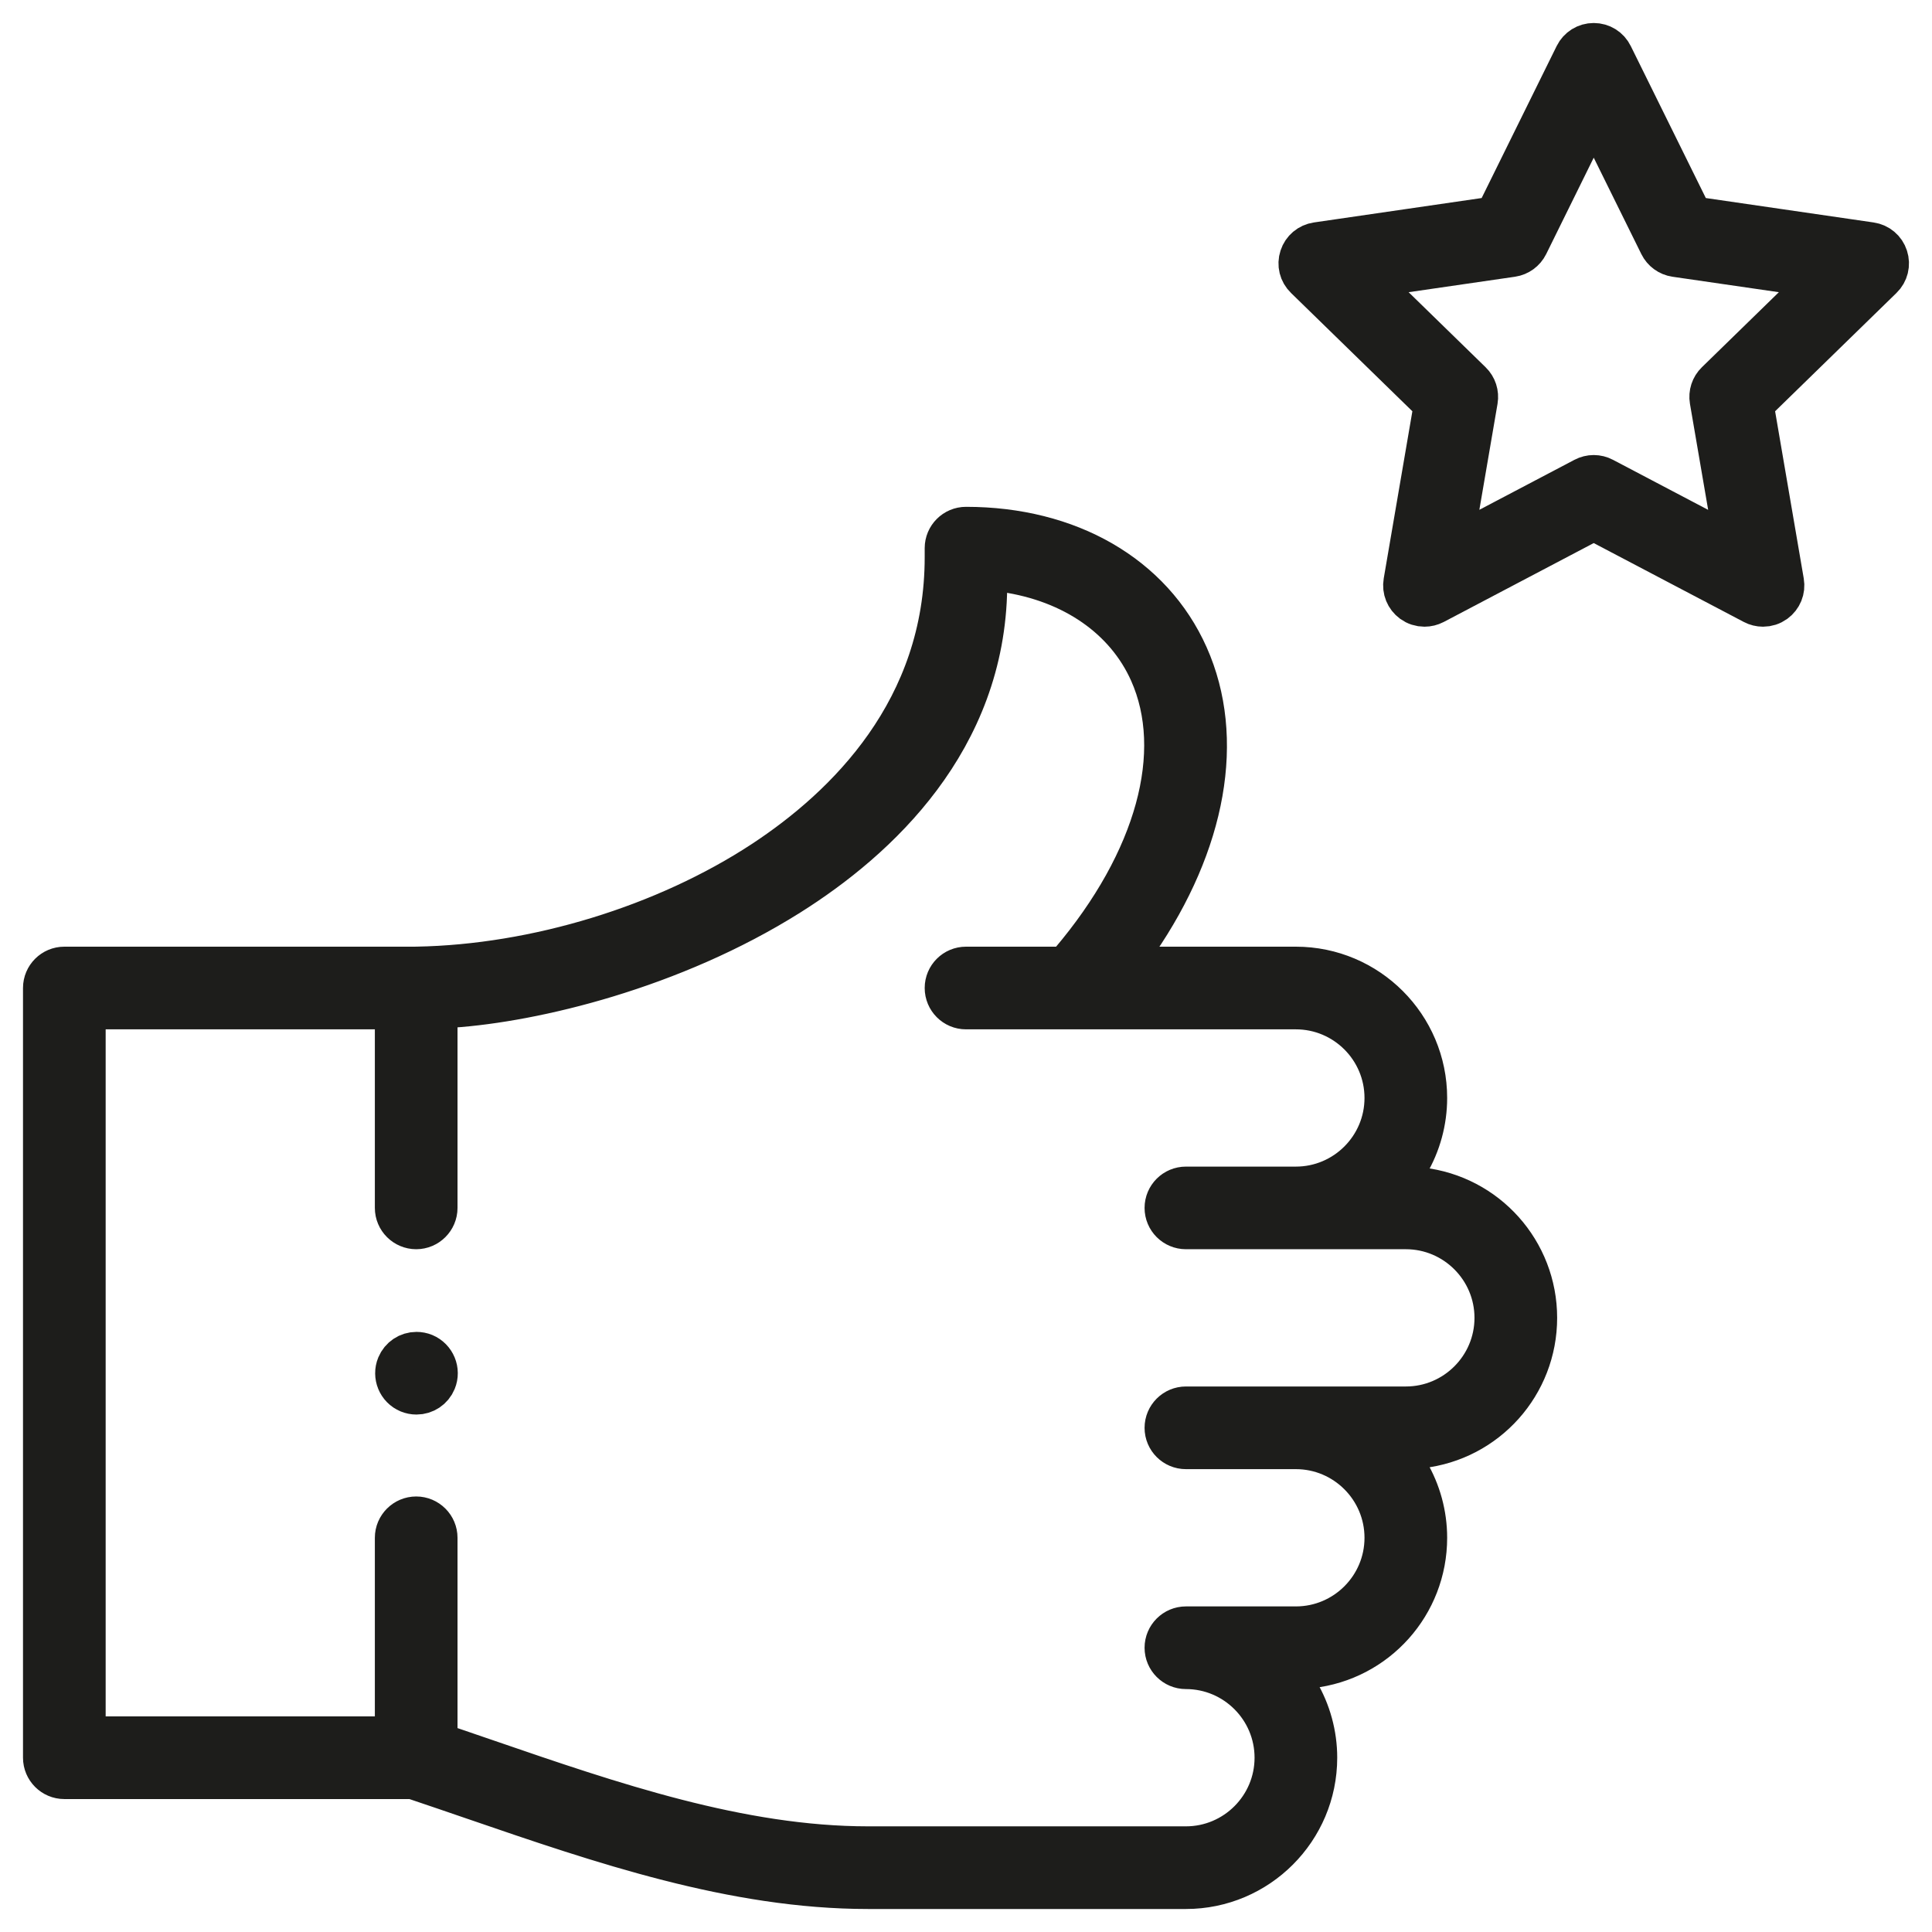 <?xml version="1.0" encoding="UTF-8"?>
<svg width="42px" height="42px" viewBox="0 0 42 42" version="1.1" xmlns="http://www.w3.org/2000/svg" xmlns:xlink="http://www.w3.org/1999/xlink">
    <title>Group 9</title>
    <g id="Project" stroke="none" stroke-width="1" fill="none" fill-rule="evenodd">
        <g id="3-Produkt" transform="translate(-703, -2210)" fill="#1D1D1B" stroke="#1D1D1B">
            <g id="Group-9" transform="translate(704, 2211)">
                <path d="M33.646,9.392 C33.711,9.392 33.775,9.408 33.831,9.438 L36.798,10.998 L36.231,7.695 C36.209,7.565 36.252,7.433 36.346,7.342 L38.745,5.003 L35.429,4.521 C35.3,4.502 35.188,4.42 35.13,4.303 L33.646,1.298 L32.164,4.303 C32.106,4.42 31.993,4.502 31.864,4.521 L28.548,5.003 L30.947,7.342 C31.041,7.433 31.084,7.565 31.062,7.695 L30.496,10.997 L33.461,9.438 C33.518,9.408 33.582,9.392 33.646,9.392 M37.327,12.124 C37.262,12.124 37.198,12.108 37.141,12.078 L33.646,10.241 L30.152,12.079 C30.095,12.108 30.031,12.124 29.967,12.124 C29.882,12.124 29.801,12.098 29.732,12.048 C29.609,11.958 29.548,11.809 29.574,11.658 L30.241,7.766 L27.414,5.01 C27.304,4.904 27.265,4.747 27.313,4.602 C27.36,4.457 27.483,4.353 27.634,4.331 L31.542,3.762 L33.289,0.222 C33.357,0.085 33.493,0 33.646,0 C33.799,0 33.936,0.085 34.003,0.222 L35.751,3.762 L39.659,4.331 C39.81,4.353 39.933,4.456 39.98,4.602 C40.027,4.747 39.989,4.904 39.879,5.01 L37.052,7.766 L37.719,11.659 C37.745,11.809 37.684,11.958 37.561,12.048 C37.492,12.098 37.411,12.124 37.327,12.124" id="Fill-1"></path>
                <path d="M8.048,32.032 C8.267,32.032 8.446,32.211 8.446,32.43 L8.446,36.925 L8.716,37.017 C8.999,37.113 9.283,37.211 9.569,37.309 C12.277,38.24 15.076,39.203 17.872,39.203 L24.781,39.203 C25.879,39.203 26.773,38.31 26.773,37.211 C26.773,36.113 25.879,35.219 24.781,35.219 C24.561,35.219 24.382,35.04 24.382,34.821 C24.382,34.601 24.561,34.422 24.781,34.422 L27.171,34.422 C28.27,34.422 29.163,33.529 29.163,32.43 C29.163,31.332 28.27,30.438 27.171,30.438 L24.781,30.438 C24.561,30.438 24.382,30.26 24.382,30.04 C24.382,29.82 24.561,29.641 24.781,29.641 L29.562,29.641 C30.66,29.641 31.554,28.748 31.554,27.649 C31.554,26.551 30.66,25.657 29.562,25.657 L24.781,25.657 C24.561,25.657 24.382,25.479 24.382,25.259 C24.382,25.039 24.561,24.861 24.781,24.861 L27.171,24.861 C28.27,24.861 29.163,23.967 29.163,22.869 C29.163,21.77 28.27,20.877 27.171,20.877 L20,20.877 C19.78,20.877 19.602,20.698 19.602,20.478 C19.602,20.258 19.78,20.08 20,20.08 L22.191,20.08 L22.31,19.939 C24.183,17.73 24.832,15.359 24.047,13.597 C23.515,12.405 22.351,11.595 20.852,11.375 L20.402,11.309 L20.396,11.765 C20.355,15.069 18.054,17.205 16.131,18.415 C13.593,20.012 10.605,20.72 8.817,20.842 L8.446,20.868 L8.446,25.259 C8.446,25.478 8.267,25.657 8.048,25.657 C7.828,25.657 7.649,25.478 7.649,25.259 L7.649,20.877 L0.797,20.877 L0.797,36.813 L7.649,36.813 L7.649,32.43 C7.649,32.211 7.828,32.032 8.048,32.032 L8.048,32.032 Z M17.872,40 C14.955,40 12.092,39.017 9.322,38.066 C8.894,37.919 8.468,37.773 8.042,37.63 L7.98,37.61 L0.398,37.61 C0.179,37.61 0,37.431 0,37.211 L0,20.478 C0,20.258 0.179,20.08 0.398,20.08 L8.047,20.08 L8.059,20.079 L8.067,20.079 C10.661,20.032 13.48,19.168 15.615,17.768 C17.436,16.573 19.605,14.449 19.602,11.107 L19.602,10.916 C19.602,10.697 19.78,10.518 20,10.518 C22.22,10.518 24.005,11.548 24.774,13.273 C25.565,15.046 25.168,17.299 23.686,19.456 L23.256,20.08 L27.171,20.08 C28.709,20.08 29.96,21.331 29.96,22.869 C29.96,23.365 29.827,23.853 29.575,24.28 L29.262,24.81 L29.874,24.878 C31.286,25.036 32.351,26.228 32.351,27.649 C32.351,29.071 31.286,30.262 29.874,30.42 L29.262,30.489 L29.575,31.019 C29.827,31.446 29.96,31.934 29.96,32.43 C29.96,33.852 28.895,35.043 27.483,35.201 L26.872,35.27 L27.184,35.8 C27.436,36.227 27.57,36.715 27.57,37.211 C27.57,38.749 26.319,40 24.781,40 L17.872,40 Z" id="Fill-4"></path>
                <path d="M8.054,29.251 C8.001,29.251 7.95,29.241 7.901,29.221 C7.698,29.137 7.602,28.903 7.686,28.7 C7.748,28.551 7.892,28.454 8.054,28.454 C8.106,28.454 8.158,28.464 8.207,28.484 C8.409,28.569 8.506,28.802 8.422,29.005 C8.36,29.155 8.215,29.251 8.054,29.251" id="Fill-7"></path>
            </g>
        </g>
    </g>
</svg>